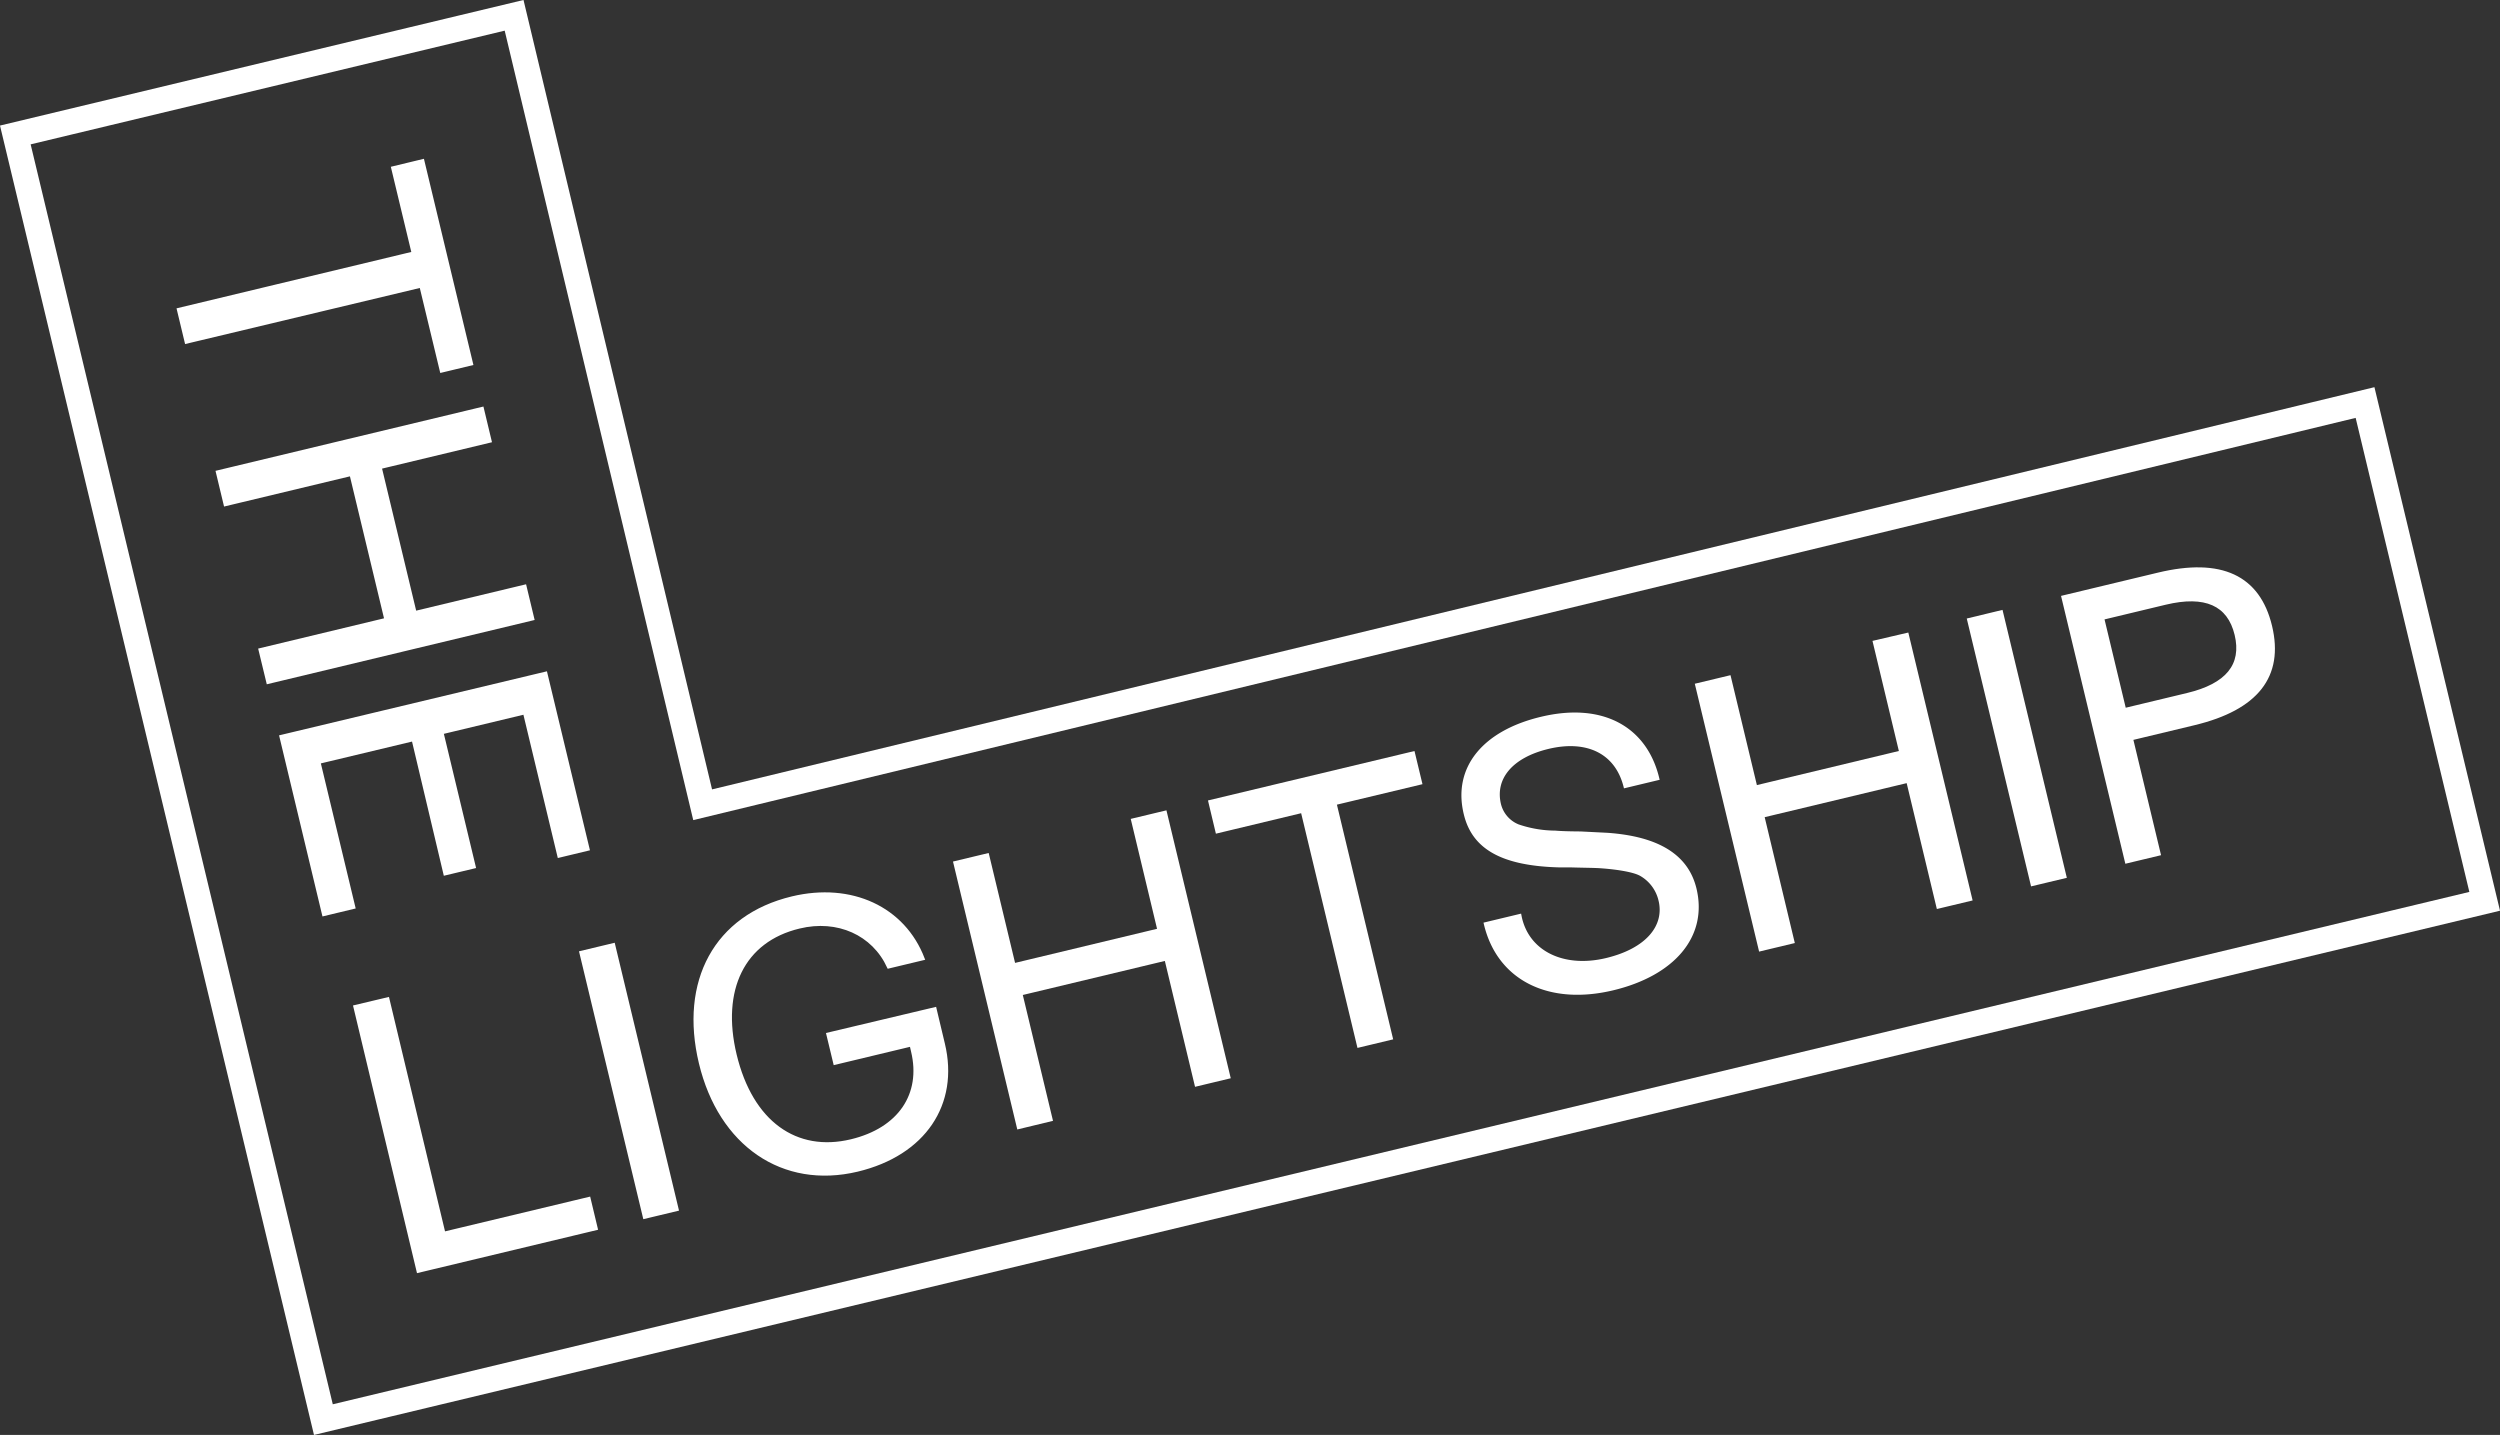 <svg xmlns="http://www.w3.org/2000/svg" viewBox="0 0 393.26 225.72"><rect x="0" y="0" width="393.26" height="225.72" fill="#333333" stroke="none"/><defs><style>.cls-1{fill:#fff;stroke-width:0.5px;}.cls-1,.cls-2{stroke:#fff;stroke-miterlimit:10;}.cls-2{fill:none;stroke-width:4px;}</style></defs><g id="Layer_2" data-name="Layer 2"><g id="Layer_1-2" data-name="Layer 1"><path class="cls-1" d="M66.5,25.28l7.67,31.95-4.73,1.14L66.22,45,29.3,53.82l-1.23-5.13L65,39.82l-3.22-13.4Z"/><path class="cls-1" d="M82.57,92.21l1.23,5.13-41.65,10-1.24-5.13,19.8-4.76L55.23,74.63l-19.8,4.75L34.2,74.25l41.66-10,1.23,5.13L59.8,73.53l5.48,22.83Z"/><path class="cls-1" d="M85.85,105.9l6.65,27.67-4.57,1.1-5.41-22.54-13,3.12,5.07,21.11L70,137.46,65,116.35,50.17,119.9l5.48,22.82-4.74,1.14-6.71-28Z"/><path class="cls-1" d="M55.83,158.35,61,157.12,69.82,194l22.83-5.47,1.13,4.73-28,6.71Z"/><path class="cls-1" d="M91.38,149.83l5.13-1.23,10,41.65-5.13,1.23Z"/><path class="cls-1" d="M124.62,141.25c9.3-2.23,17.52,1.59,20.58,9.55l-5.42,1.3c-2.4-5.22-8-7.75-14.06-6.28-8.85,2.12-12.54,9.88-10.09,20.1,2.56,10.67,9.6,15.62,18.27,13.54,7.59-1.82,11.29-7.3,9.66-14.09l-.23-1-12,2.88-1.1-4.57,16.84-4,1.32,5.54c2.26,9.42-3,17.32-13.52,19.84-11.7,2.8-21.6-4-24.68-16.83S112.53,144.15,124.62,141.25Z"/><path class="cls-1" d="M178.17,129l5.13-1.23,10,41.66-5.13,1.23-4.75-19.8-22.83,5.47,4.75,19.8-5.13,1.24-10-41.66,5.13-1.23,4.15,17.29,22.82-5.48Z"/><path class="cls-1" d="M190.32,126.1l32-7.66,1.14,4.73L210,126.39l8.85,36.92-5.13,1.23-8.86-36.92-13.41,3.22Z"/><path class="cls-1" d="M242.45,113c9.58-2.3,16.41,1.49,18.32,9.48l-5.13,1.23c-1.36-5.41-6-7.61-12.1-6.15-5.88,1.41-8.66,4.91-7.67,9a4.91,4.91,0,0,0,2.91,3.35,18.4,18.4,0,0,0,5.86,1c.92.08,2.26.12,4,.13l4.16.21c8,.56,12.57,3.38,13.82,8.58,1.79,7.47-3.47,13.44-12.89,15.7-10,2.41-18-1.48-20.07-10.21l5.42-1.3c1.08,5.77,6.82,8.56,13.61,6.93,6.39-1.53,9.43-5.22,8.45-9.33a6.31,6.31,0,0,0-3-4.05c-1.26-.73-4.43-1.11-6.39-1.24-1-.07-2.49-.07-4.5-.13-.78,0-1.39,0-1.82,0-9.4-.22-13.69-3-14.93-8.18C228.74,120.75,233.49,115.14,242.45,113Z"/><path class="cls-1" d="M294.85,101,300,99.8l10,41.66-5.14,1.23-4.75-19.8-22.82,5.47,4.74,19.8-5.13,1.23-10-41.65,5.13-1.23,4.15,17.29L299,118.32Z"/><path class="cls-1" d="M309.68,97.48l5.14-1.24,10,41.66-5.14,1.23Z"/><path class="cls-1" d="M339.64,134.34l-5.13,1.23-10-41.65,15-3.6c9.87-2.37,15.78.38,17.65,8.2s-2.14,12.94-12,15.31l-9.87,2.37Zm-8.89-37.09,3.45,14.38,9.87-2.37q9.42-2.25,7.69-9.44t-11.14-4.94Z"/><polygon class="cls-2" points="110.53 126.59 80.87 2.41 2.41 21.23 50.87 223.31 390.85 141.78 372.03 63.32 110.53 126.59"/></g></g></svg>